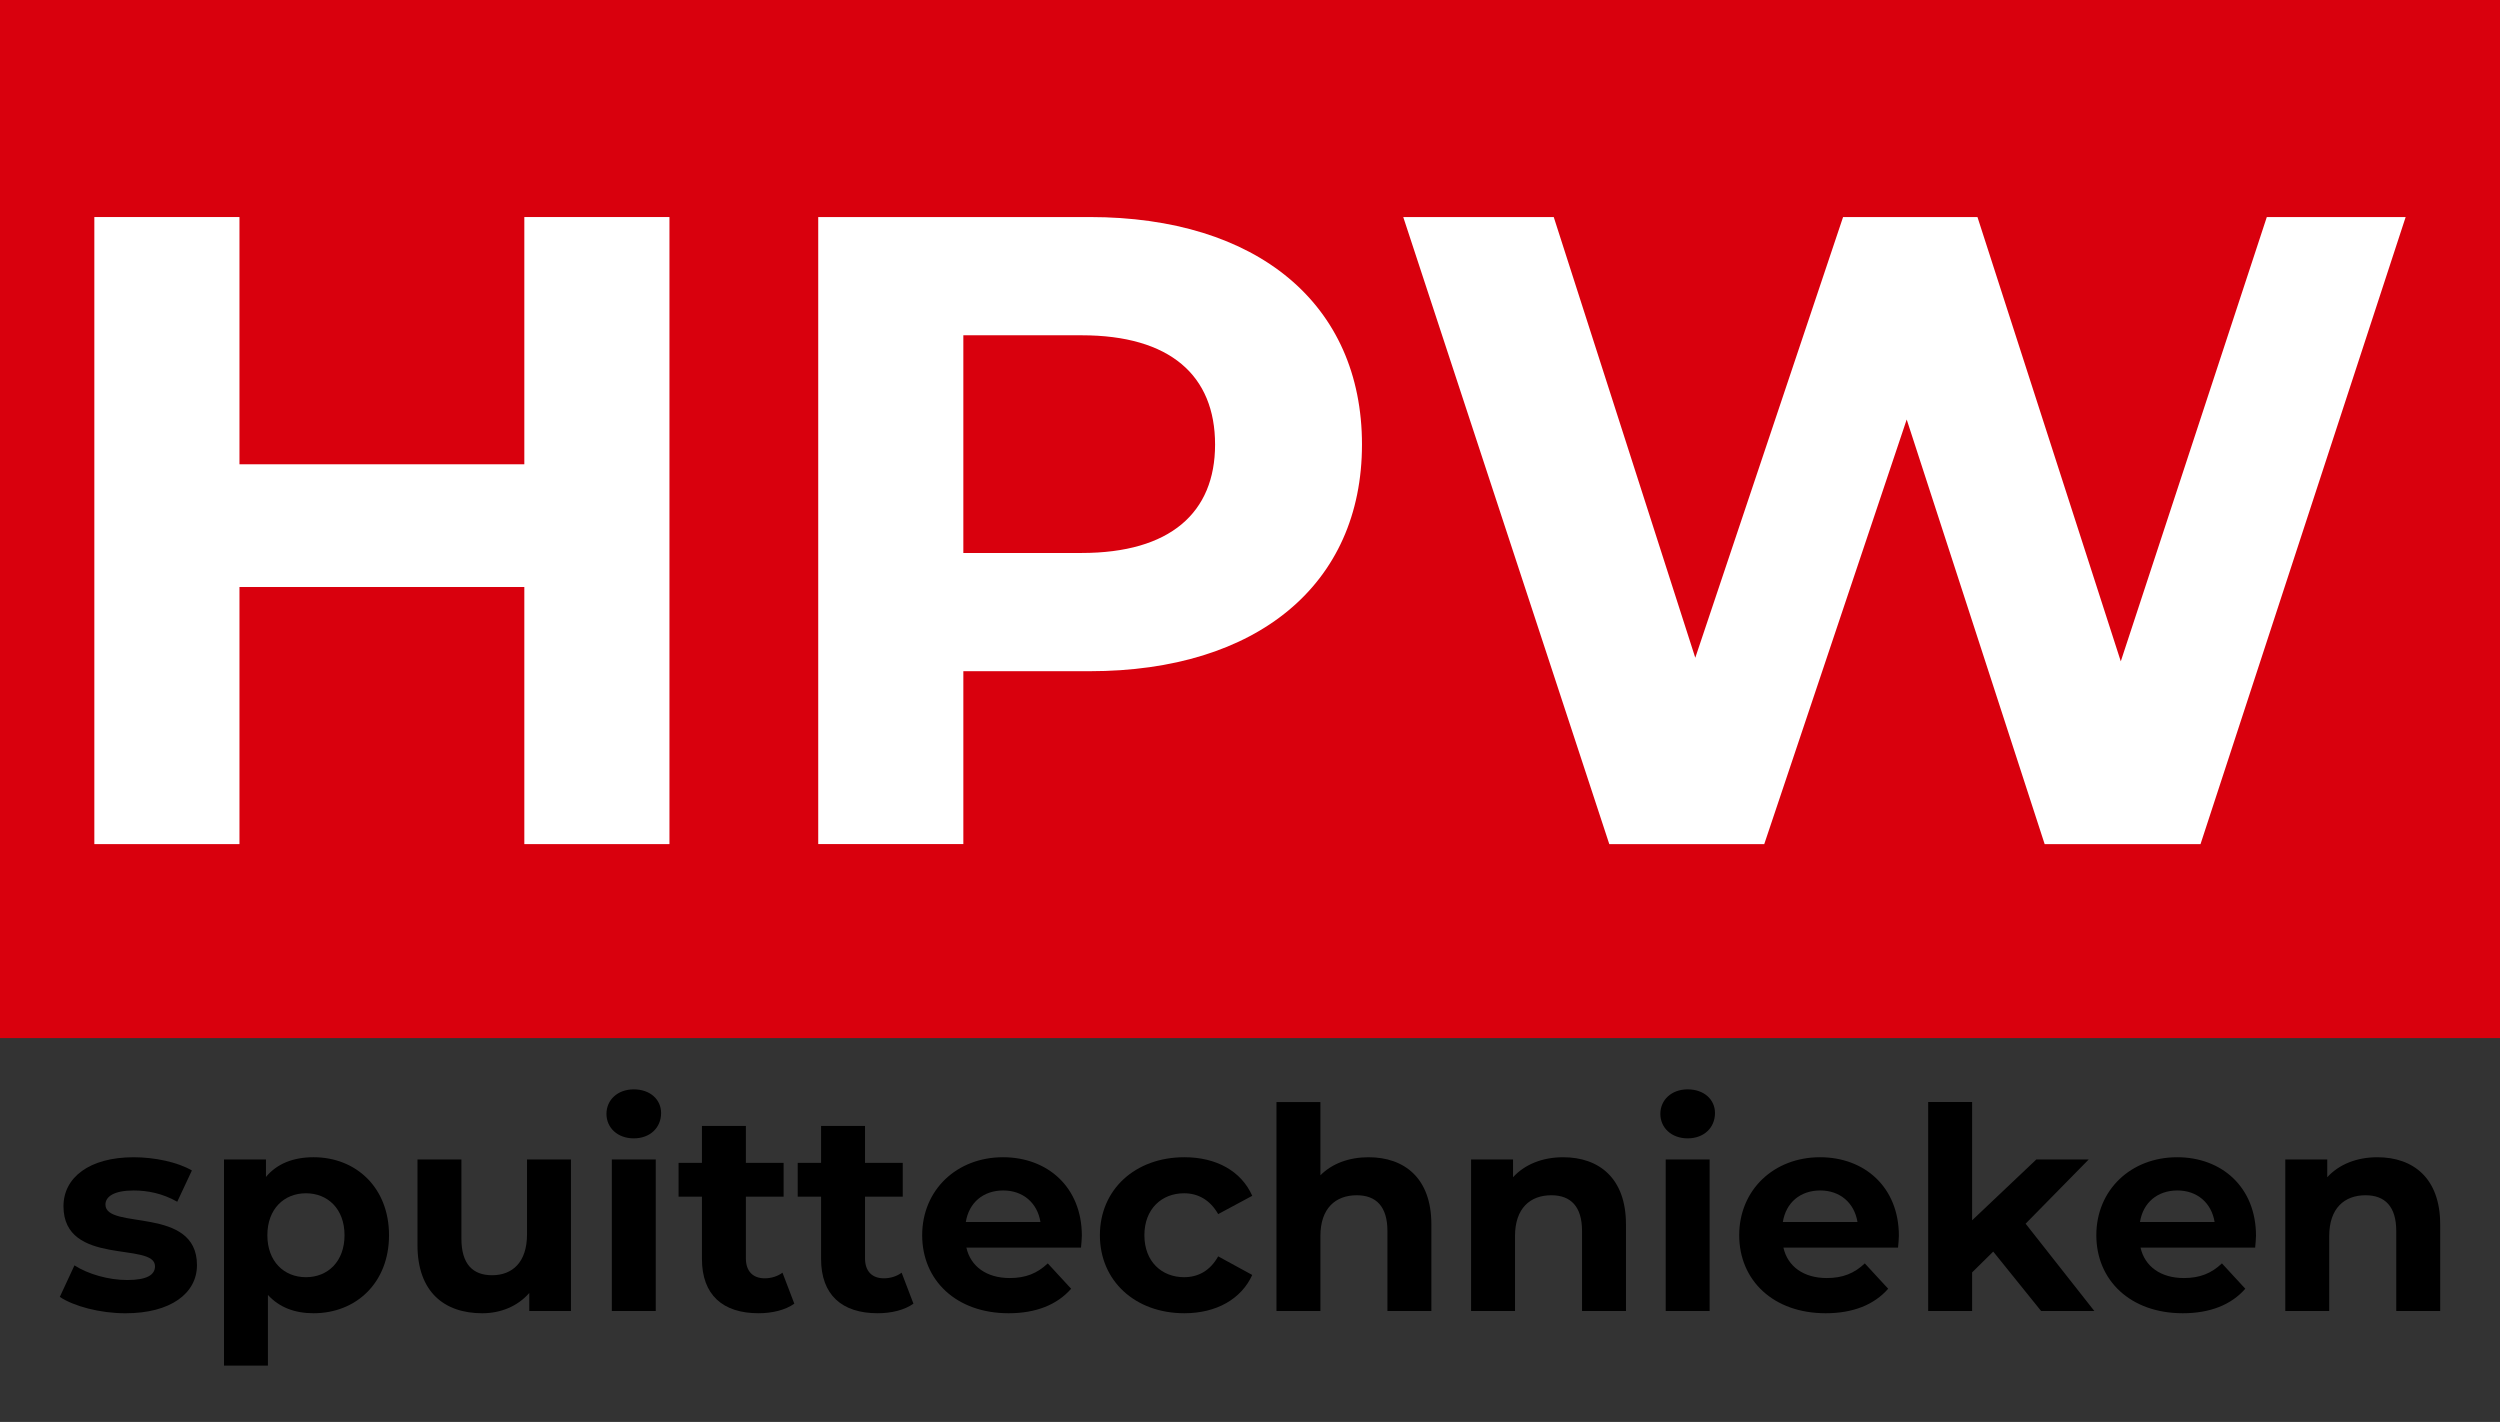 <?xml version="1.0" encoding="UTF-8"?>
<svg xmlns="http://www.w3.org/2000/svg" id="a" data-name="Layer 1" width="238" height="135.37" viewBox="0 0 238 135.37">
  <rect x="0" y="0" width="238" height="135.37" fill="#333333" stroke="none"/>
  <g id="b" data-name="Rectangle 5">
    <rect x="-.07" y="0" width="238.209" height="98.826" fill="#d9000d" stroke-width="0"></rect>
  </g>
  <g>
    <path d="M63.732,20.662v59.697h-13.816v-24.476h-27.119v24.476h-13.816V20.662h13.816v23.538h27.119v-23.538h13.816Z" fill="#fff" stroke-width="0"></path>
    <path d="M129.66,42.323c0,13.304-9.978,21.576-25.925,21.576h-12.025v16.459h-13.815V20.662h25.841c15.947,0,25.925,8.272,25.925,21.661ZM115.675,42.323c0-6.566-4.265-10.404-12.707-10.404h-11.258v20.724h11.258c8.442,0,12.707-3.838,12.707-10.319Z" fill="#fff" stroke-width="0"></path>
    <path d="M229.019,20.662l-19.529,59.697h-14.839l-13.133-40.423-13.561,40.423h-14.753l-19.615-59.697h14.327l13.475,41.958,14.071-41.958h12.793l13.645,42.299,13.901-42.299h13.218Z" fill="#fff" stroke-width="0"></path>
  </g>
  <g>
    <path d="M5.694,123.466l1.394-3.002c1.287.831,3.244,1.394,5.014,1.394,1.93,0,2.654-.509,2.654-1.313,0-2.359-8.713.054-8.713-5.711,0-2.734,2.466-4.664,6.676-4.664,1.984,0,4.182.455,5.549,1.26l-1.394,2.976c-1.421-.804-2.842-1.072-4.155-1.072-1.877,0-2.681.59-2.681,1.341,0,2.466,8.713.08,8.713,5.764,0,2.681-2.493,4.585-6.81,4.585-2.439,0-4.906-.671-6.247-1.556Z" stroke-width="0"></path>
    <path d="M37.035,117.594c0,4.531-3.137,7.427-7.185,7.427-1.796,0-3.271-.563-4.343-1.743v6.729h-4.183v-19.625h3.995v1.662c1.046-1.26,2.601-1.876,4.531-1.876,4.048,0,7.185,2.896,7.185,7.426ZM32.799,117.594c0-2.493-1.582-3.994-3.673-3.994s-3.673,1.501-3.673,3.994,1.582,3.995,3.673,3.995,3.673-1.502,3.673-3.995Z" stroke-width="0"></path>
    <path d="M54.355,110.383v14.424h-3.968v-1.716c-1.099,1.26-2.708,1.931-4.477,1.931-3.619,0-6.166-2.038-6.166-6.488v-8.15h4.182v7.534c0,2.412,1.072,3.484,2.922,3.484,1.93,0,3.324-1.232,3.324-3.887v-7.132h4.182Z" stroke-width="0"></path>
    <path d="M57.735,106.04c0-1.313,1.045-2.333,2.601-2.333s2.601.966,2.601,2.252c0,1.395-1.045,2.413-2.601,2.413s-2.601-1.019-2.601-2.332ZM58.245,110.383h4.183v14.424h-4.183v-14.424Z" stroke-width="0"></path>
    <path d="M75.618,124.109c-.858.617-2.118.912-3.405.912-3.405,0-5.389-1.743-5.389-5.175v-5.925h-2.225v-3.217h2.225v-3.513h4.183v3.513h3.592v3.217h-3.592v5.871c0,1.233.67,1.903,1.796,1.903.616,0,1.233-.188,1.689-.536l1.126,2.949Z" stroke-width="0"></path>
    <path d="M86.96,124.109c-.858.617-2.118.912-3.405.912-3.405,0-5.389-1.743-5.389-5.175v-5.925h-2.225v-3.217h2.225v-3.513h4.183v3.513h3.592v3.217h-3.592v5.871c0,1.233.67,1.903,1.796,1.903.616,0,1.233-.188,1.689-.536l1.126,2.949Z" stroke-width="0"></path>
    <path d="M102.912,118.774h-10.912c.402,1.796,1.931,2.896,4.129,2.896,1.528,0,2.627-.456,3.619-1.395l2.225,2.413c-1.34,1.528-3.351,2.333-5.952,2.333-4.986,0-8.23-3.137-8.23-7.427,0-4.316,3.297-7.426,7.694-7.426,4.236,0,7.507,2.842,7.507,7.479,0,.321-.054.777-.081,1.126ZM91.947,116.335h7.105c-.295-1.823-1.663-3.003-3.539-3.003-1.903,0-3.271,1.153-3.566,3.003Z" stroke-width="0"></path>
    <path d="M104.71,117.594c0-4.343,3.351-7.426,8.043-7.426,3.029,0,5.416,1.313,6.461,3.673l-3.244,1.742c-.778-1.367-1.931-1.983-3.244-1.983-2.118,0-3.78,1.475-3.78,3.994s1.662,3.995,3.78,3.995c1.313,0,2.466-.59,3.244-1.984l3.244,1.77c-1.046,2.306-3.432,3.646-6.461,3.646-4.692,0-8.043-3.083-8.043-7.427Z" stroke-width="0"></path>
    <path d="M136.266,116.549v8.258h-4.183v-7.614c0-2.332-1.072-3.404-2.922-3.404-2.011,0-3.459,1.233-3.459,3.887v7.132h-4.182v-19.893h4.182v6.971c1.126-1.126,2.735-1.716,4.585-1.716,3.404,0,5.979,1.983,5.979,6.38Z" stroke-width="0"></path>
    <path d="M154.793,116.549v8.258h-4.183v-7.614c0-2.332-1.072-3.404-2.922-3.404-2.011,0-3.459,1.233-3.459,3.887v7.132h-4.182v-14.424h3.994v1.689c1.126-1.233,2.815-1.903,4.772-1.903,3.404,0,5.979,1.983,5.979,6.38Z" stroke-width="0"></path>
    <path d="M158.065,106.04c0-1.313,1.046-2.333,2.601-2.333s2.601.966,2.601,2.252c0,1.395-1.046,2.413-2.601,2.413s-2.601-1.019-2.601-2.332ZM158.575,110.383h4.182v14.424h-4.182v-14.424Z" stroke-width="0"></path>
    <path d="M180.693,118.774h-10.911c.401,1.796,1.93,2.896,4.128,2.896,1.528,0,2.628-.456,3.62-1.395l2.225,2.413c-1.34,1.528-3.351,2.333-5.951,2.333-4.987,0-8.231-3.137-8.231-7.427,0-4.316,3.298-7.426,7.695-7.426,4.235,0,7.506,2.842,7.506,7.479,0,.321-.053.777-.08,1.126ZM169.728,116.335h7.104c-.295-1.823-1.662-3.003-3.539-3.003-1.903,0-3.271,1.153-3.565,3.003Z" stroke-width="0"></path>
    <path d="M189.756,119.149l-2.011,1.984v3.673h-4.182v-19.893h4.182v11.26l6.113-5.791h4.986l-6.006,6.113,6.542,8.311h-5.067l-4.558-5.657Z" stroke-width="0"></path>
    <path d="M214.691,118.774h-10.911c.401,1.796,1.93,2.896,4.128,2.896,1.528,0,2.628-.456,3.62-1.395l2.225,2.413c-1.34,1.528-3.351,2.333-5.951,2.333-4.987,0-8.231-3.137-8.231-7.427,0-4.316,3.298-7.426,7.695-7.426,4.235,0,7.506,2.842,7.506,7.479,0,.321-.053.777-.08,1.126ZM203.726,116.335h7.104c-.295-1.823-1.662-3.003-3.539-3.003-1.903,0-3.271,1.153-3.565,3.003Z" stroke-width="0"></path>
    <path d="M232.306,116.549v8.258h-4.183v-7.614c0-2.332-1.072-3.404-2.922-3.404-2.011,0-3.459,1.233-3.459,3.887v7.132h-4.182v-14.424h3.994v1.689c1.126-1.233,2.815-1.903,4.772-1.903,3.404,0,5.979,1.983,5.979,6.38Z" stroke-width="0"></path>
  </g>
</svg>
